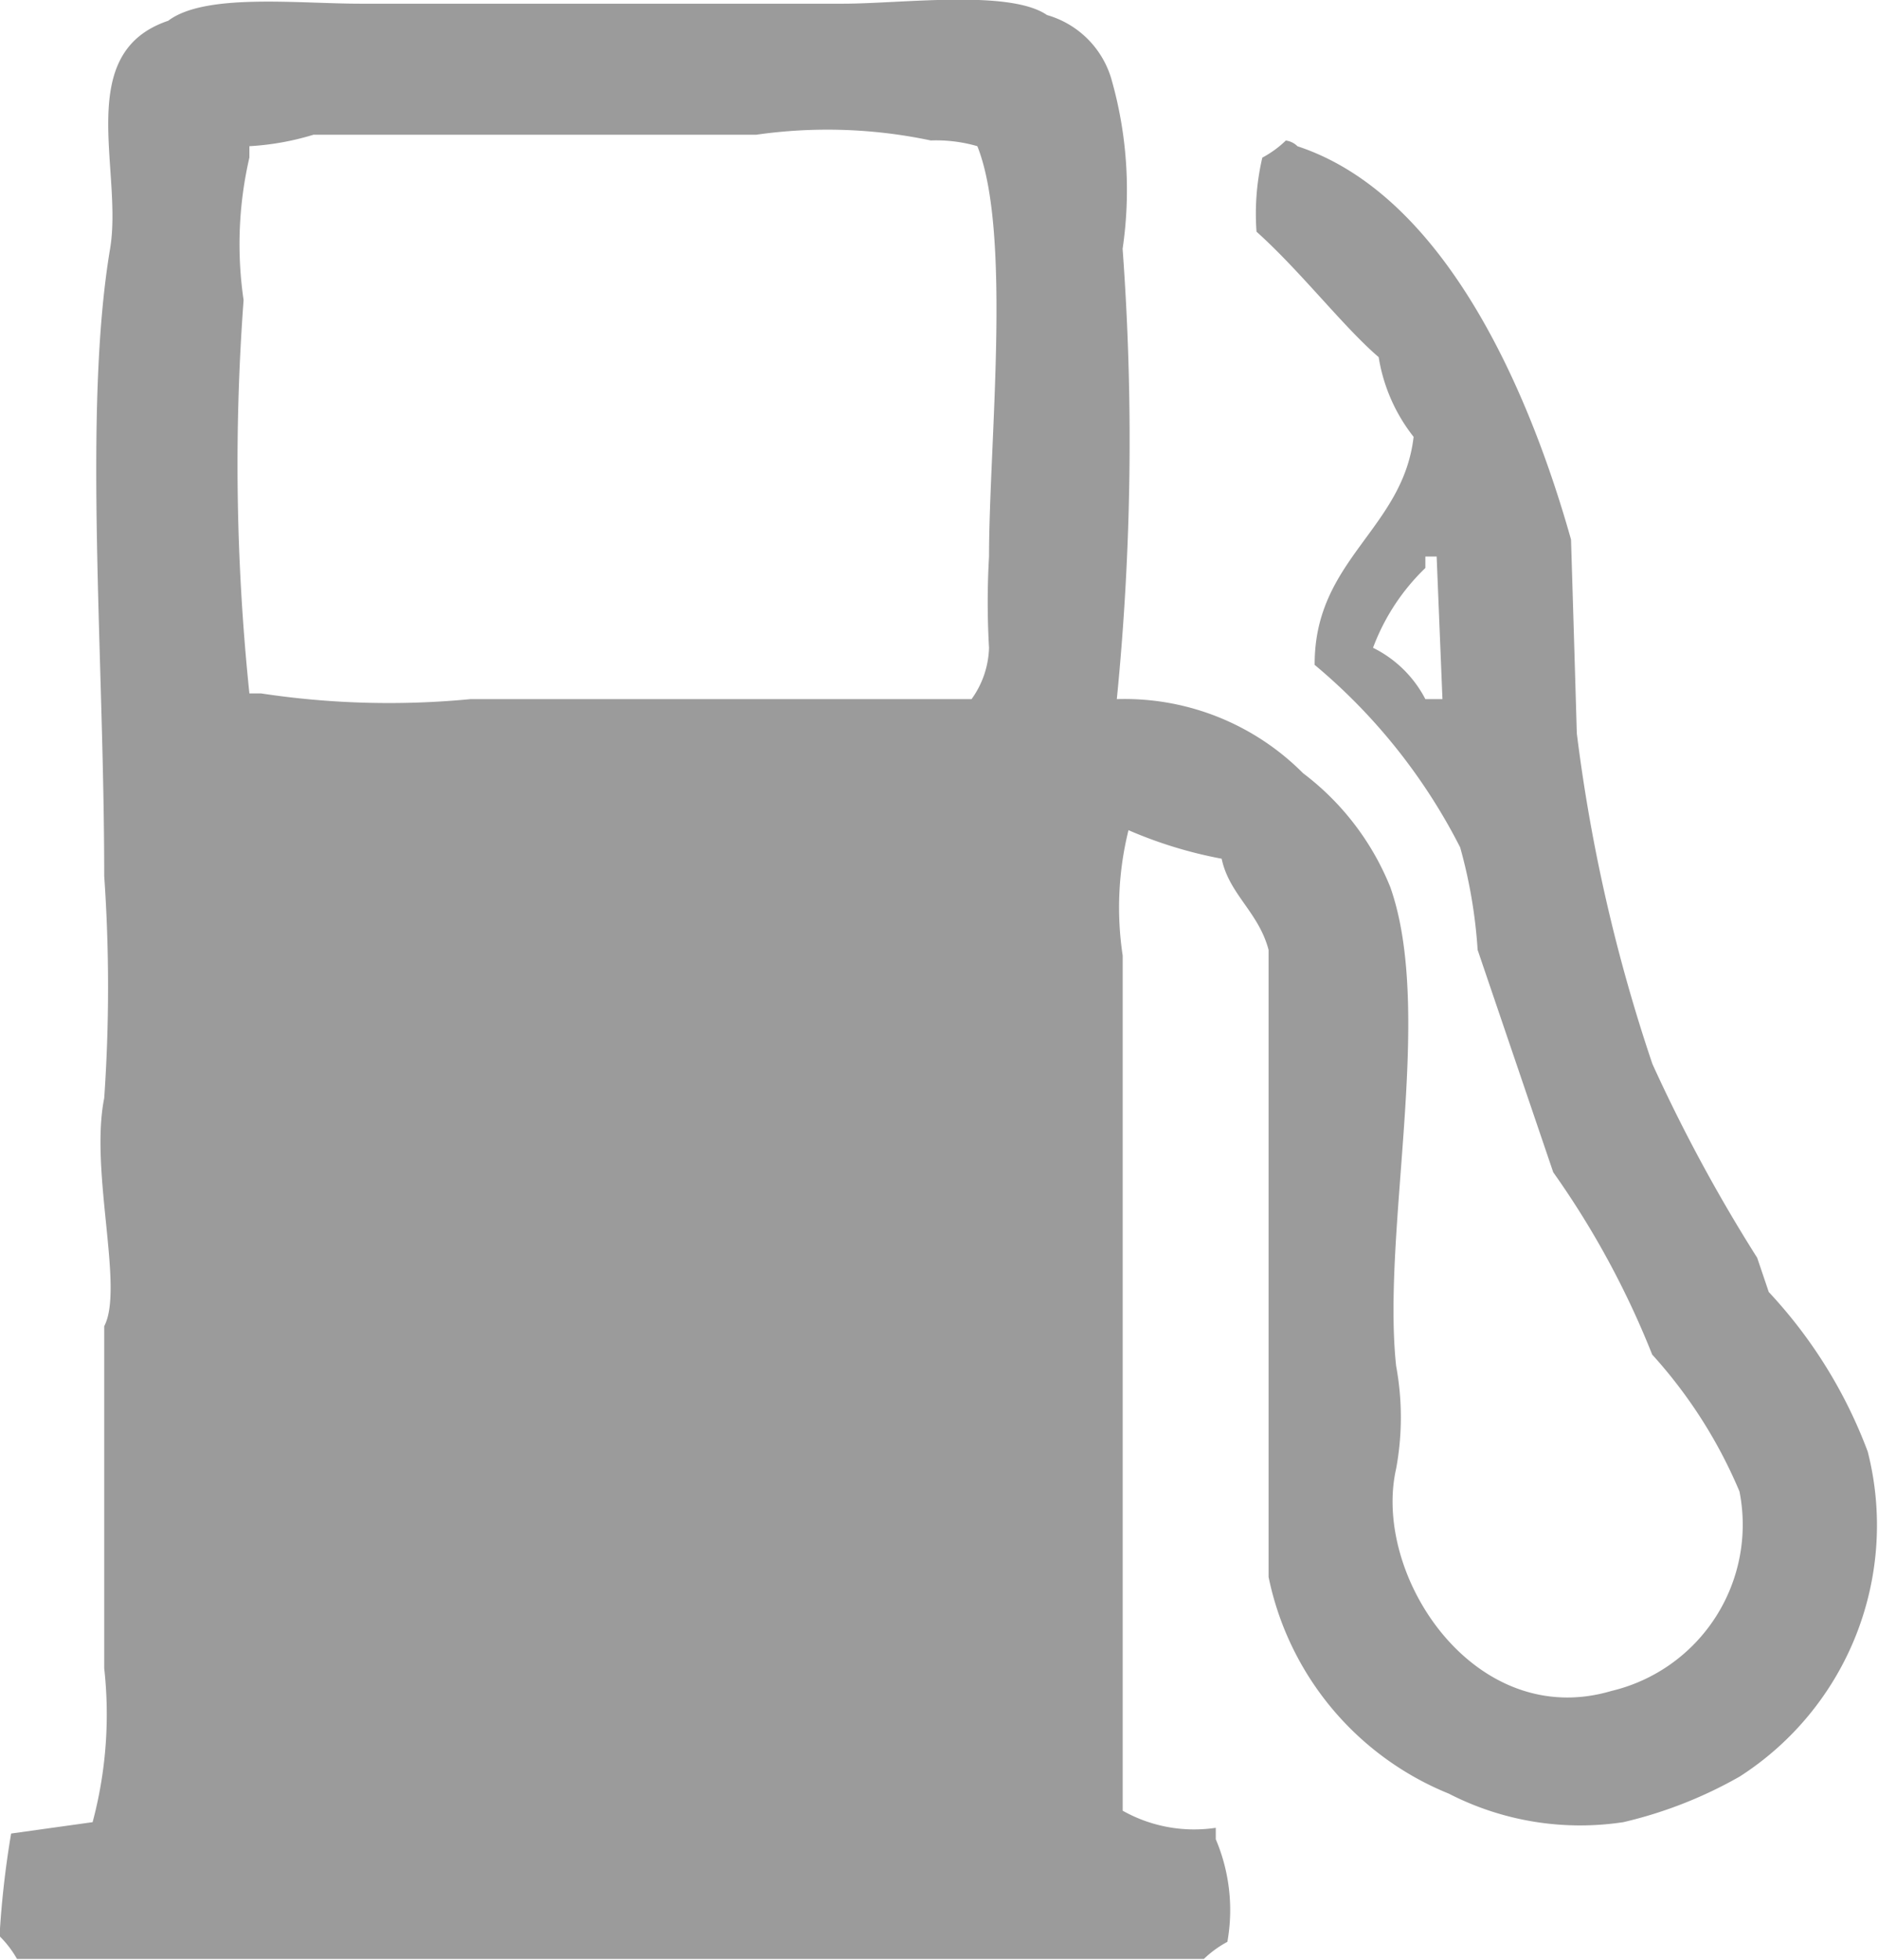 <svg xmlns="http://www.w3.org/2000/svg" width="23.969" height="25" viewBox="0 0 23.969 25">
<defs>
    <style>
      .cls-1 {
        fill: #9B9B9B;
        fill-rule: evenodd;
      }
    </style>
  </defs>
  <path id="combust" class="cls-1" d="M70.592,391.955a5.561,5.561,0,0,1-1.189-.364,4.1,4.1,0,0,0-.074,1.6V404.1a1.86,1.86,0,0,0,1.188.218v0.146a2.309,2.309,0,0,1,.148,1.309,1.353,1.353,0,0,0-.3.218H55.217a1.32,1.32,0,0,0-.223-0.291,11.967,11.967,0,0,1,.148-1.309l1.04-.145a5.325,5.325,0,0,0,.148-1.964v-4.363c0.256-.483-0.187-1.981,0-2.909a20.469,20.469,0,0,0,0-2.836c0-2.807-.272-5.933.075-8,0.168-1-.476-2.5.742-2.909,0.468-.356,1.65-0.218,2.451-0.218h6.165c0.746,0,2.122-.184,2.6.145a1.2,1.2,0,0,1,.817.8,5.146,5.146,0,0,1,.148,2.182,33.455,33.455,0,0,1-.074,5.745,3.212,3.212,0,0,1,2.377.945,3.421,3.421,0,0,1,1.114,1.455c0.562,1.595-.112,4.374.074,6.108a3.592,3.592,0,0,1,0,1.309c-0.31,1.361,1,3.353,2.748,2.836a2.18,2.18,0,0,0,1.634-2.545,6.138,6.138,0,0,0-1.114-1.746,11.087,11.087,0,0,0-1.263-2.326l-0.965-2.837a6.343,6.343,0,0,0-.223-1.308,7.4,7.4,0,0,0-1.857-2.328c-0.006-1.343,1.126-1.727,1.263-2.909a2.2,2.2,0,0,1-.446-1.017c-0.447-.382-1-1.1-1.559-1.6a3.152,3.152,0,0,1,.074-0.945,1.341,1.341,0,0,0,.3-0.218,0.255,0.255,0,0,1,.149.073c1.906,0.628,2.975,3.185,3.491,5.017q0.038,1.236.074,2.473a21.411,21.411,0,0,0,.965,4.218,20.517,20.517,0,0,0,1.337,2.472l0.148,0.437a6.122,6.122,0,0,1,1.263,2.036,3.808,3.808,0,0,1-1.634,4.145,5.54,5.54,0,0,1-1.485.582,3.668,3.668,0,0,1-2.228-.364,3.807,3.807,0,0,1-2.3-2.764v-8C71.063,392.634,70.688,392.411,70.592,391.955ZM59,382.719a3.438,3.438,0,0,1-.817.146v0.145a4.906,4.906,0,0,0-.074,1.818,28.32,28.32,0,0,0,.074,5.018h0.148a10.891,10.891,0,0,0,2.674.073H67.4a1.172,1.172,0,0,0,.223-0.655,10.106,10.106,0,0,1,0-1.164c0-1.441.293-4.128-.149-5.235a1.88,1.88,0,0,0-.594-0.073,6.4,6.4,0,0,0-2.229-.073H59Zm14.41,7.2q-0.037-.909-0.074-1.819H73.192v0.146a2.739,2.739,0,0,0-.668,1.018,1.5,1.5,0,0,1,.668.655h0.223Z" transform="translate(-55 -381)"/>
</svg>
